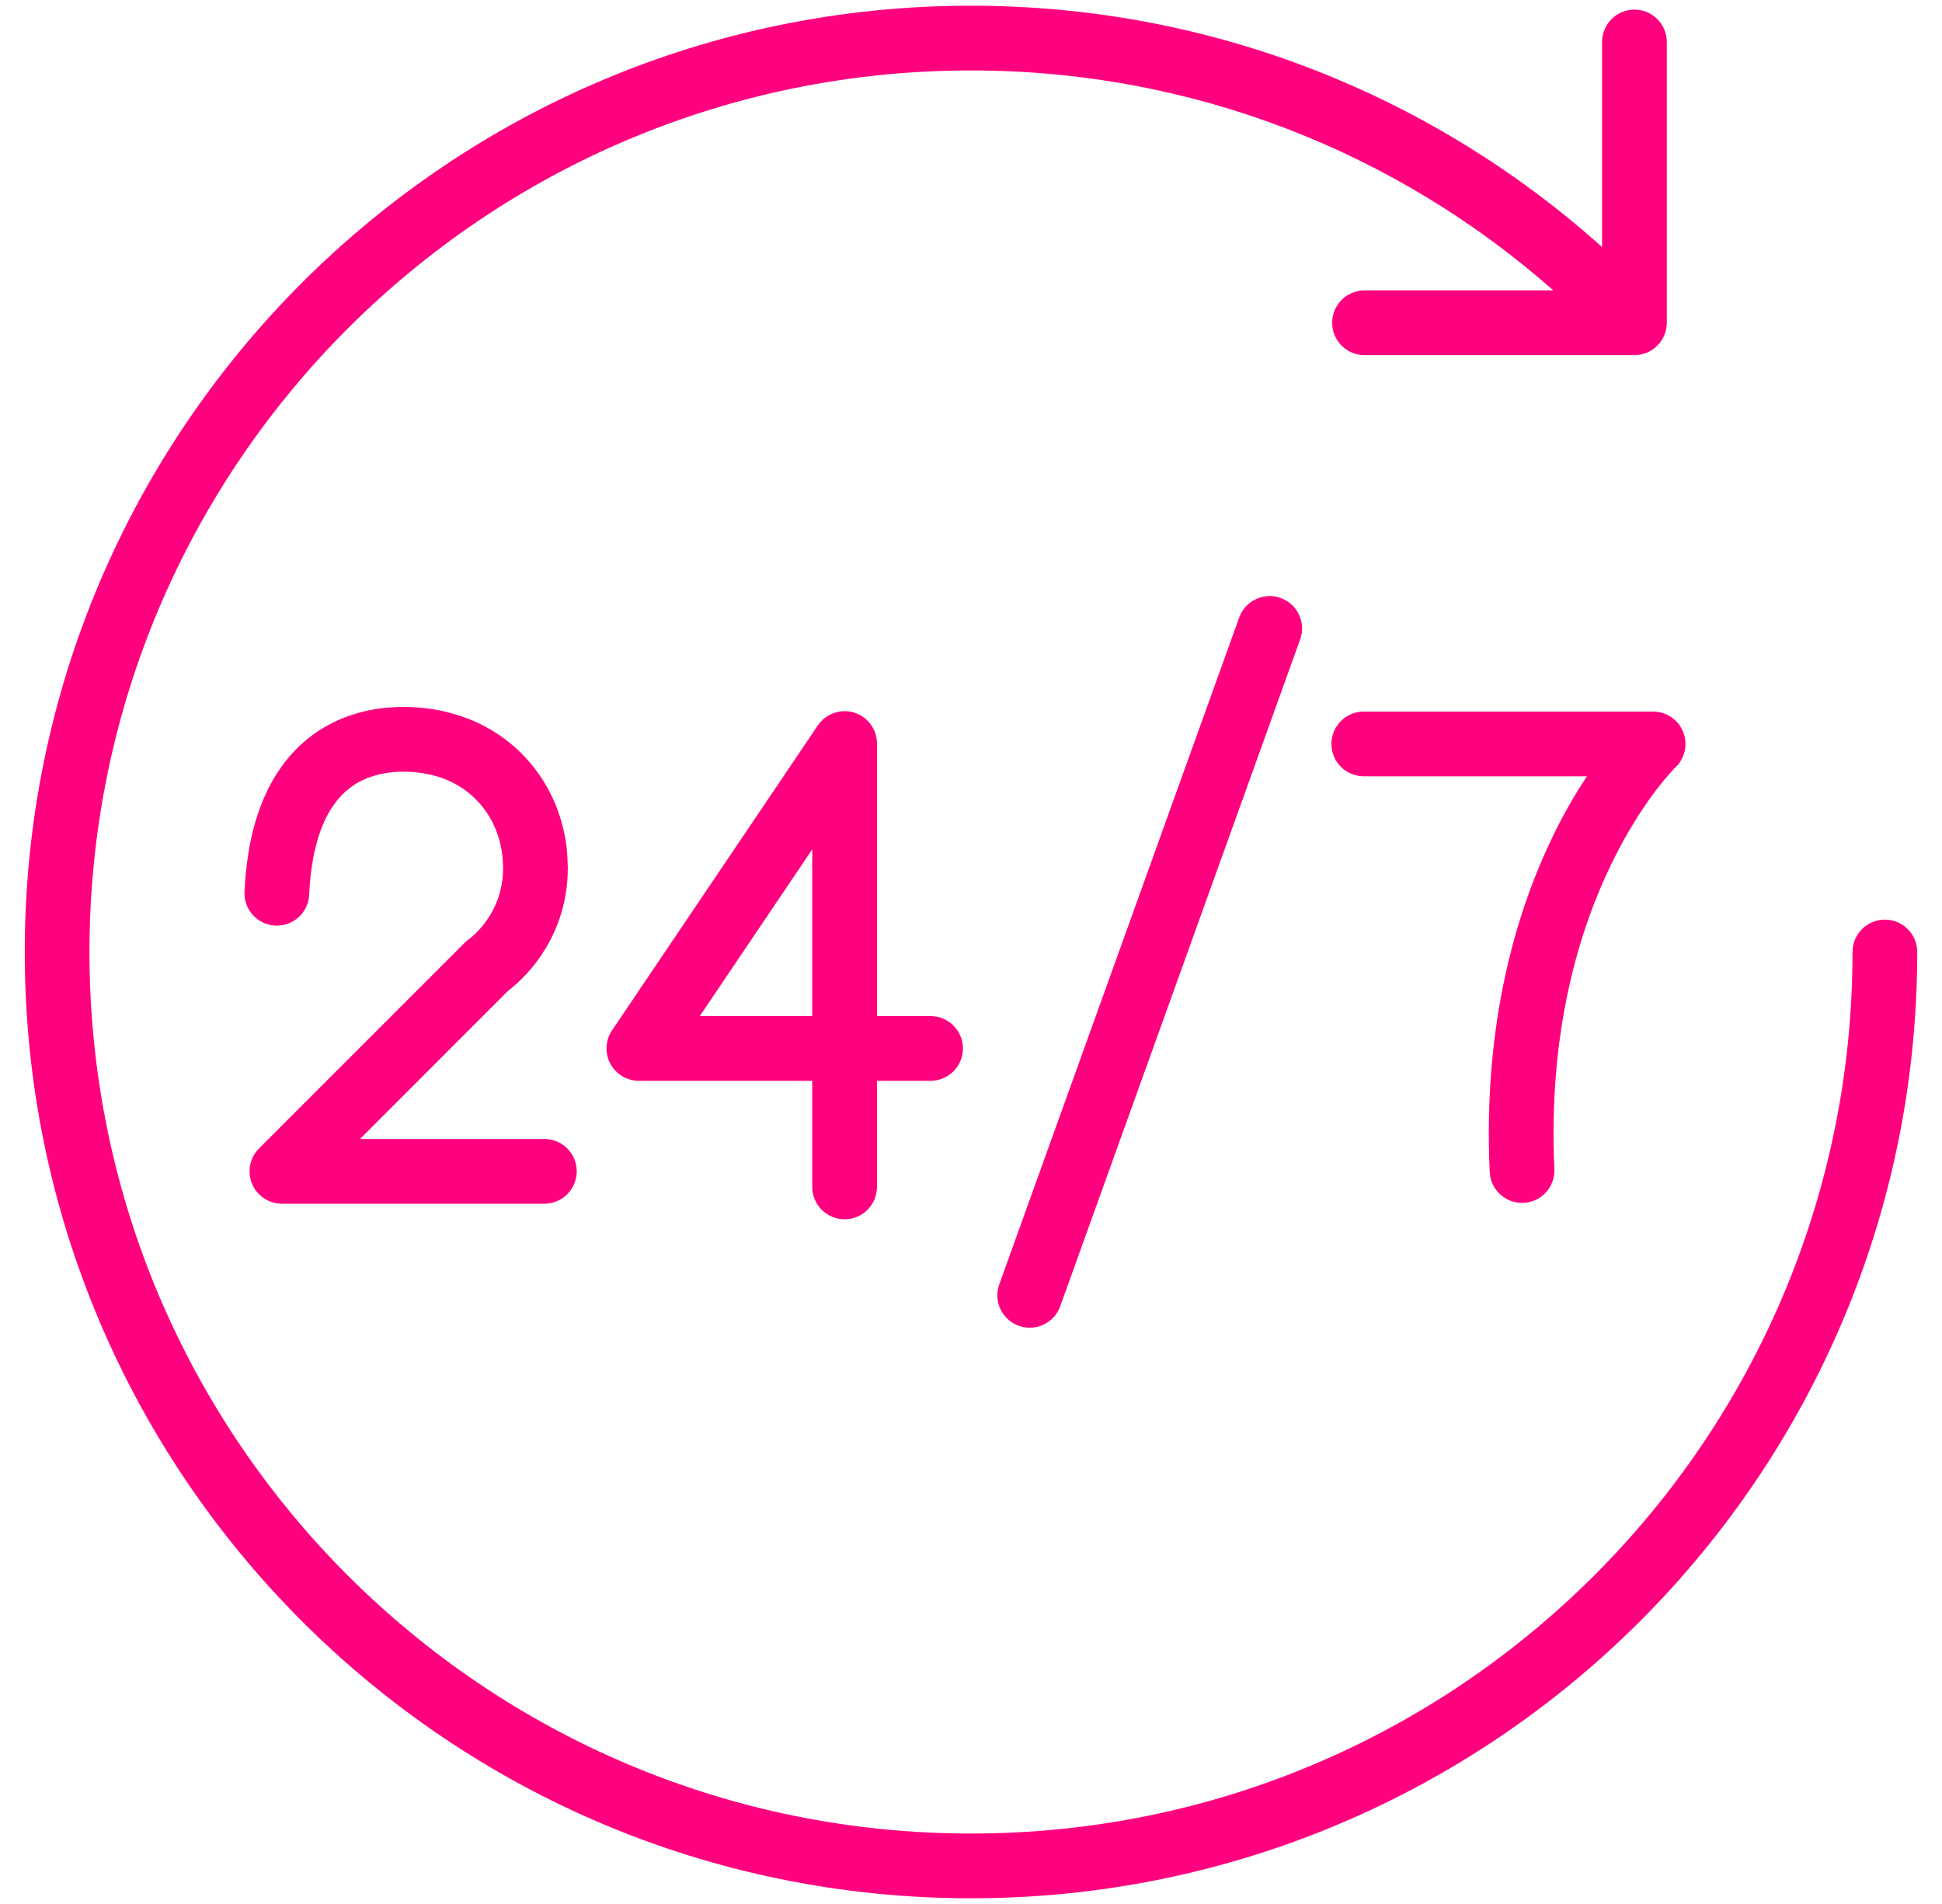 <svg width="51" height="50" viewBox="0 0 51 50" fill="none" xmlns="http://www.w3.org/2000/svg">
<g clip-path="url(#clip0_10033_2208)">
<path d="M0.65 25C0.65 11.274 11.774 0.15 25.5 0.15C31.871 0.15 37.677 2.546 42.073 6.488V1.103C42.073 0.633 42.453 0.252 42.923 0.252C43.392 0.252 43.773 0.633 43.773 1.103V8.476C43.773 8.945 43.392 9.326 42.923 9.326H35.835C35.366 9.326 34.985 8.945 34.985 8.476C34.985 8.006 35.366 7.626 35.835 7.626H40.794C36.715 4.029 31.366 1.85 25.5 1.85C12.713 1.85 2.35 12.213 2.35 25C2.35 37.787 12.713 48.15 25.5 48.15C38.287 48.15 48.65 37.787 48.65 25C48.65 24.531 49.031 24.15 49.5 24.15C49.969 24.15 50.35 24.531 50.35 25C50.35 38.726 39.226 49.85 25.5 49.85C11.774 49.85 0.65 38.726 0.65 25ZM27.842 34.306C27.683 34.747 27.196 34.976 26.754 34.817C26.313 34.658 26.084 34.172 26.242 33.73L27.842 34.306ZM32.544 16.215C32.703 15.774 33.189 15.544 33.631 15.703C34.073 15.862 34.303 16.349 34.144 16.791L27.842 34.306L27.042 34.018L26.242 33.73L32.544 16.215ZM21.331 31.169V28.383H16.778C16.464 28.383 16.175 28.209 16.027 27.932C15.88 27.654 15.898 27.318 16.073 27.058L21.477 19.051C21.686 18.741 22.072 18.604 22.43 18.713C22.787 18.822 23.031 19.153 23.031 19.526V26.683H24.438C24.907 26.683 25.288 27.064 25.288 27.533C25.288 28.002 24.907 28.383 24.438 28.383H23.031V31.169C23.031 31.638 22.65 32.019 22.181 32.019C21.712 32.019 21.331 31.638 21.331 31.169ZM11.01 18.582C11.241 18.601 11.434 18.634 11.573 18.662C11.643 18.676 11.7 18.689 11.741 18.699C11.762 18.704 11.779 18.709 11.792 18.713C11.799 18.715 11.804 18.716 11.809 18.718C11.811 18.718 11.815 18.719 11.815 18.719L11.817 18.72L11.818 18.721C13.51 19.155 14.737 20.588 14.895 22.398L14.912 22.769L14.908 22.969C14.868 23.955 14.495 24.707 14.123 25.215C13.926 25.484 13.727 25.688 13.574 25.826C13.497 25.896 13.431 25.95 13.381 25.989C13.373 25.995 13.365 26 13.358 26.005L9.455 29.91H14.297C14.766 29.91 15.146 30.291 15.146 30.76C15.146 31.229 14.766 31.61 14.297 31.61H7.403C7.06 31.61 6.75 31.403 6.618 31.085C6.487 30.767 6.559 30.402 6.802 30.159L12.204 24.757L12.265 24.702C12.285 24.685 12.306 24.669 12.328 24.654L12.324 24.656L12.322 24.658C12.325 24.657 12.33 24.652 12.339 24.645C12.358 24.631 12.391 24.604 12.433 24.566C12.517 24.49 12.634 24.371 12.752 24.21C12.985 23.892 13.216 23.42 13.212 22.779L13.201 22.552C13.106 21.435 12.366 20.607 11.375 20.361C11.364 20.358 11.353 20.355 11.342 20.352H11.34C11.337 20.351 11.332 20.35 11.327 20.349C11.309 20.344 11.277 20.337 11.235 20.328C11.15 20.311 11.024 20.289 10.869 20.276C10.554 20.25 10.159 20.262 9.776 20.387C9.408 20.507 9.04 20.733 8.744 21.166C8.441 21.609 8.173 22.329 8.119 23.497L6.421 23.419C6.485 22.029 6.813 20.979 7.341 20.207C7.875 19.425 8.571 18.991 9.25 18.77C9.915 18.553 10.554 18.544 11.01 18.582ZM43.413 18.686C43.76 18.686 44.073 18.898 44.202 19.22C44.331 19.542 44.252 19.91 44.001 20.15L43.98 20.172C43.959 20.193 43.926 20.228 43.882 20.276C43.794 20.374 43.662 20.527 43.502 20.736C43.182 21.155 42.751 21.798 42.326 22.669C41.479 24.406 40.654 27.066 40.82 30.7C40.842 31.169 40.48 31.567 40.011 31.589C39.542 31.61 39.144 31.247 39.122 30.778C38.941 26.835 39.837 23.894 40.798 21.924C41.093 21.317 41.398 20.807 41.675 20.386H35.815C35.345 20.386 34.965 20.005 34.965 19.536C34.965 19.067 35.345 18.687 35.815 18.686H43.413ZM18.377 26.683H21.331V22.305L18.377 26.683ZM8.119 23.497C8.098 23.966 7.7 24.328 7.231 24.307C6.763 24.285 6.399 23.888 6.421 23.419L8.119 23.497Z" fill="#FF007F"/>
</g>
<defs>
<clipPath id="clip0_10033_2208">
<rect width="50" height="50" fill="white" transform="translate(0.5)"/>
</clipPath>
</defs>
</svg>

